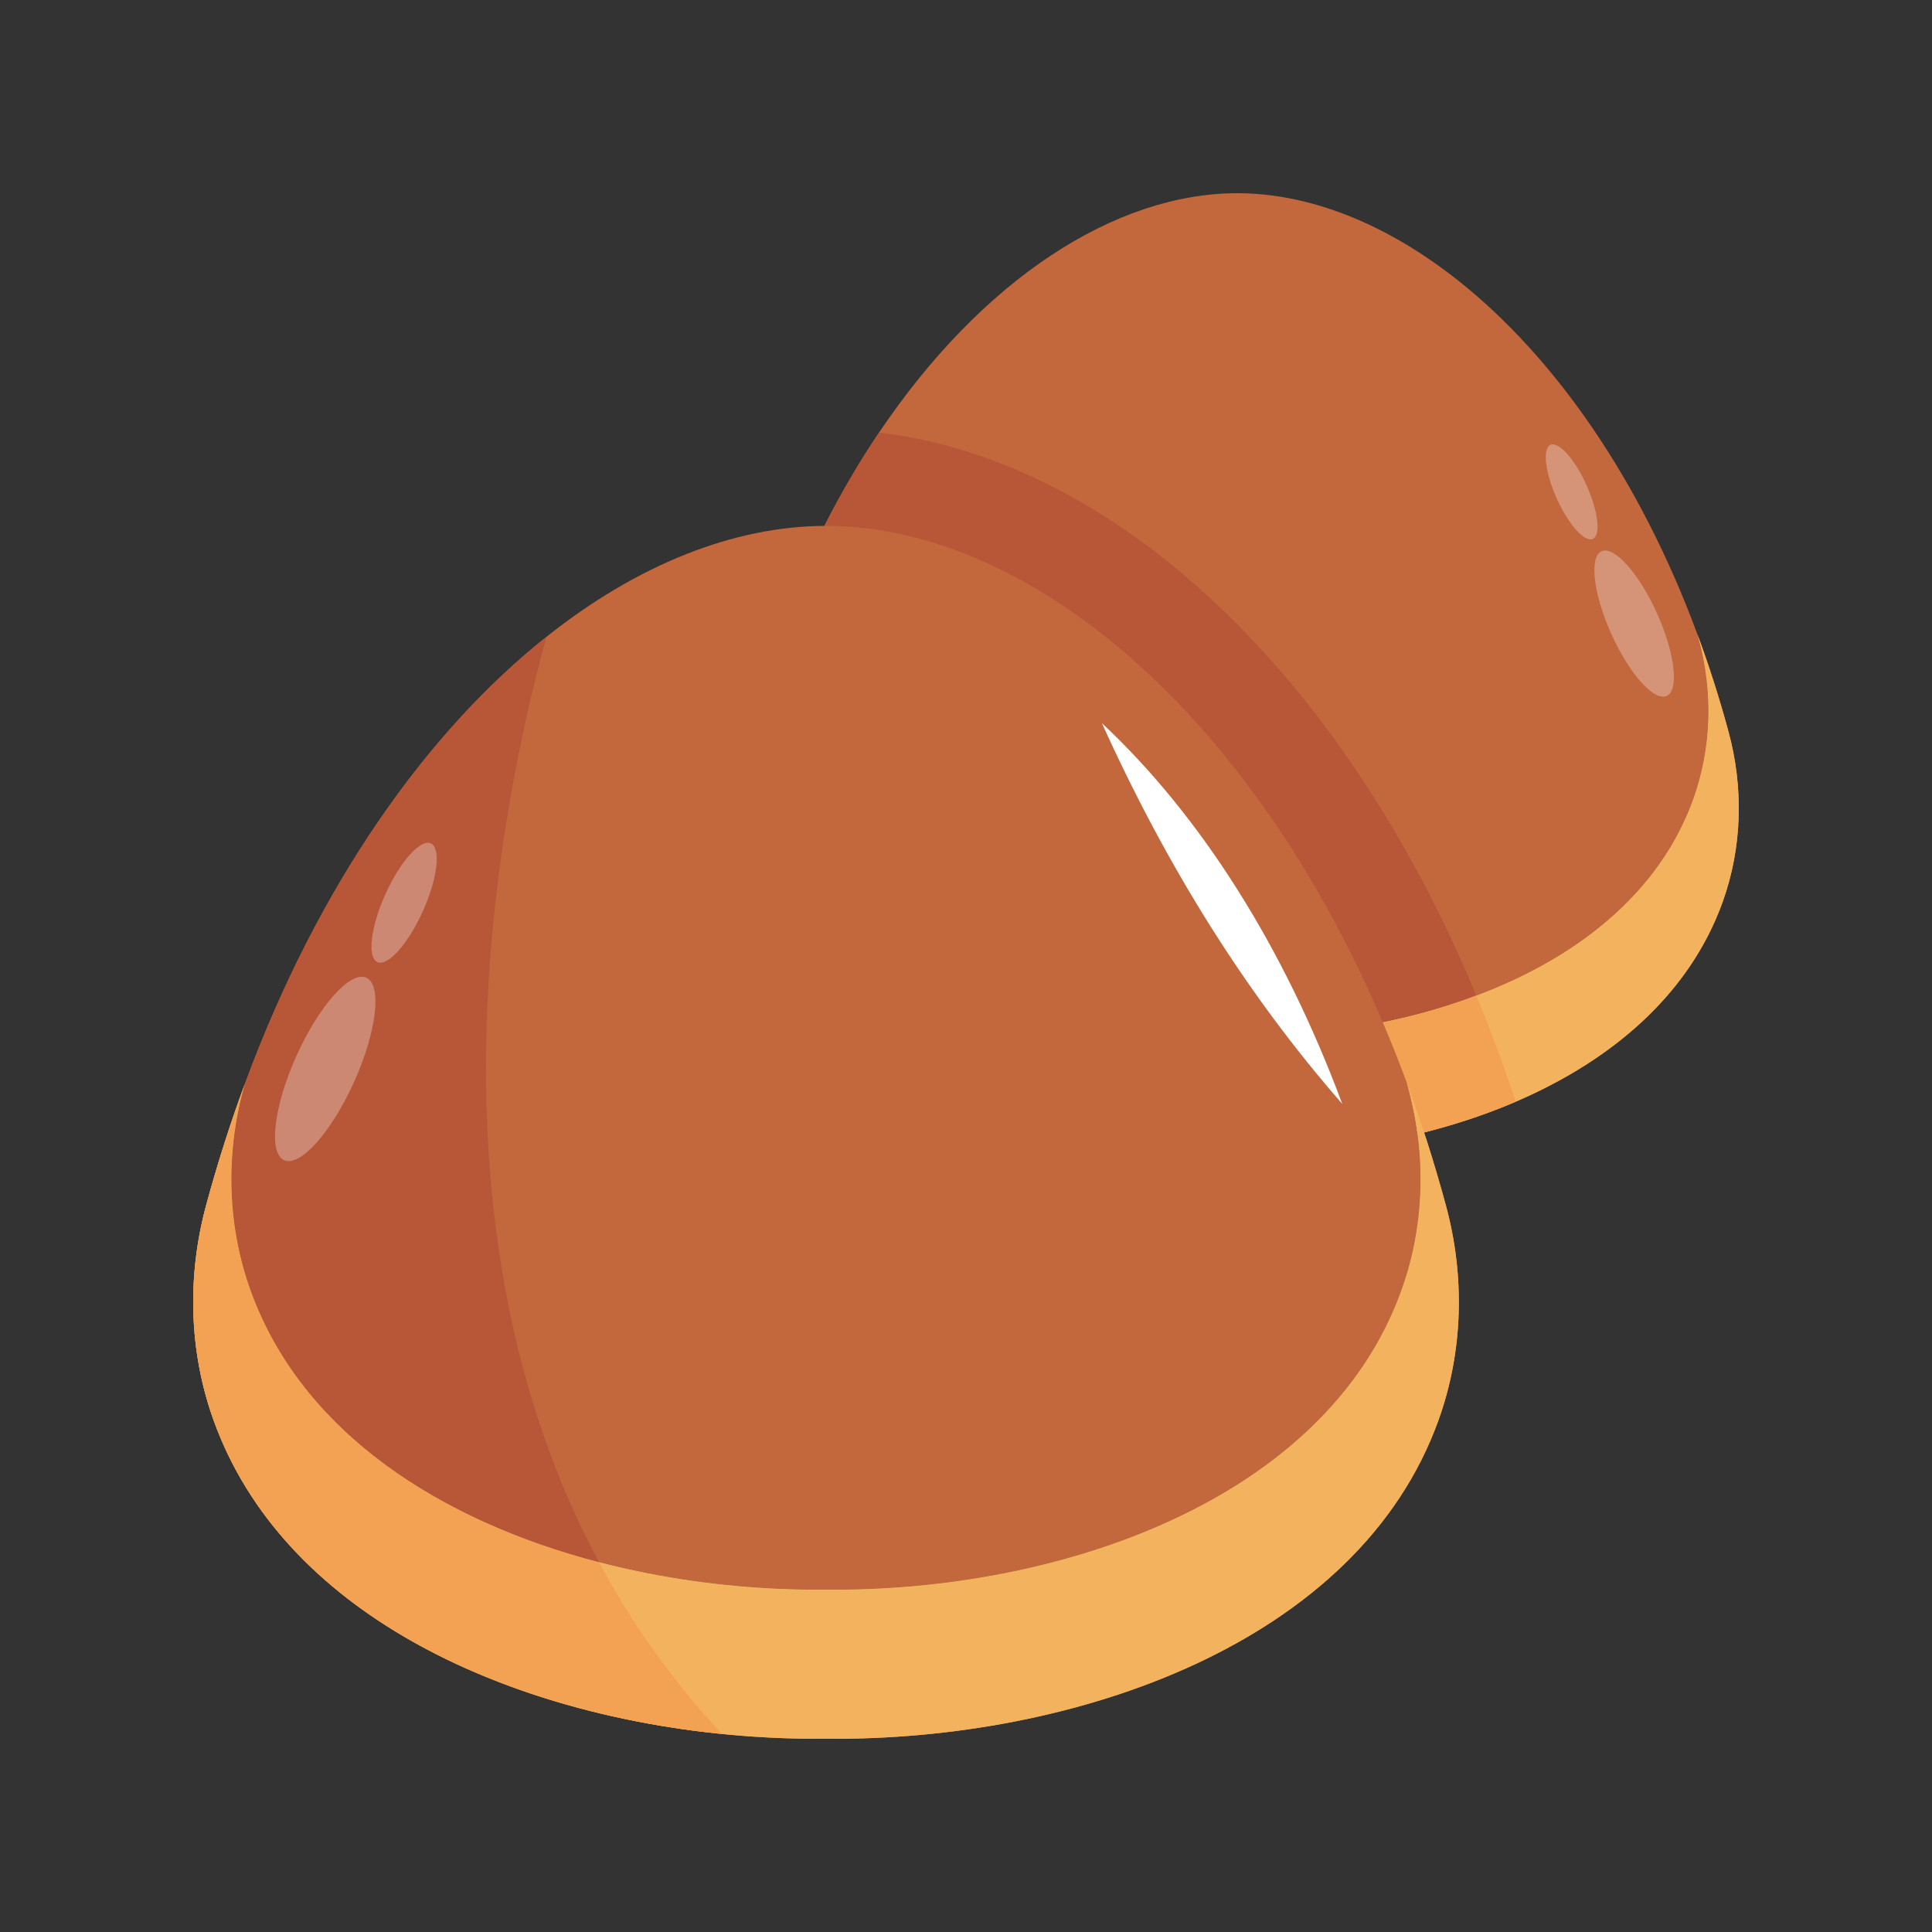 <svg id="Layer_1" enable-background="new 0 0 1000 1000" viewBox="0 0 1000 1000" xmlns="http://www.w3.org/2000/svg"><rect x="0" y="0" width="1000" height="1000" fill="#333333" stroke="none"/><g><g><path d="m876.43 413.63c-17.69 49-60.69 82.31-112.25 101.75-9.94 3.75-20.19 6.94-30.62 9.69-30.44 7.94-62.44 11.56-93.12 11.31-95.94.94-205.12-36.75-236.06-122.75-9.56-26.62-10.25-55.75-2.81-83 .19-.69.37-1.37.56-2.06 14.62-39.5 32.62-74.62 52.87-104.69 53.19-79.06 121.87-123.81 185.43-123.88 37.81.06 77.5 15.94 114.69 45.5 49 39 93.56 101.75 123.62 183.25.06.06.06.13.06.19.12.56.31 1.12.44 1.68 7.44 27.26 6.75 56.38-2.81 83.01z" fill="#c3673d"/><path d="m764.18 515.37c-9.94 3.75-20.19 6.94-30.62 9.69-30.44 7.94-62.44 11.56-93.12 11.31-95.94.94-205.12-36.75-236.06-122.75-9.56-26.62-10.25-55.75-2.81-83 .19-.69.37-1.37.56-2.06 14.62-39.5 32.62-74.62 52.87-104.69 122.75 14.7 240 125.01 309.18 291.5z" fill="#b85638"/><path d="m891.64 466.88c-32.94 91.54-149.13 131.65-251.22 130.64-102.09 1.01-218.28-39.11-251.22-130.64-10.19-28.33-10.9-59.28-3.02-88.32 4.69-17.28 10-33.88 15.89-49.77-.17.6-.34 1.22-.51 1.84-7.41 27.28-6.75 56.37 2.85 82.99 30.95 85.99 140.09 123.68 236.01 122.74 95.93.94 205.07-36.75 236.01-122.74 9.59-26.62 10.26-55.71 2.83-82.99-.19-.71-.39-1.39-.58-2.08 5.91 15.96 11.24 32.64 15.96 50.01 7.9 29.04 7.19 59.98-3 88.32z" fill="#f2a252"/><path d="m891.62 466.88c-17.37 48.25-57.81 82.19-107.12 103.37-44.31 19-95.75 27.75-144.06 27.25-14.06.13-28.37-.5-42.69-1.94-89.81-9-180.18-49.75-208.56-128.68-10.19-28.31-10.87-59.31-3-88.31 4.69-17.31 10-33.88 15.87-49.81-.19.63-.31 1.25-.5 1.87-7.44 27.25-6.75 56.38 2.81 83 21.06 58.44 78.25 94.62 142.87 111.44 30.44 7.94 62.5 11.56 93.19 11.31 41.19.38 84.87-6.31 123.69-21.06 51.56-19.31 94.69-52.62 112.31-101.69 9.56-26.62 10.25-55.75 2.81-83-.19-.69-.37-1.37-.56-2.06 5.87 15.94 11.25 32.62 15.94 50 7.94 28.99 7.19 60-3 88.31z" fill="#f3b25e"/><path d="m784.5 570.25c-44.31 19-95.75 27.75-144.06 27.25-14.06.13-28.37-.5-42.69-1.94-89.81-9-180.18-49.75-208.56-128.68-10.19-28.31-10.87-59.31-3-88.31 4.69-17.31 10-33.88 15.87-49.81-.19.63-.31 1.25-.5 1.87-7.44 27.25-6.75 56.38 2.81 83 21.06 58.44 78.25 94.62 142.87 111.44 30.44 7.94 62.5 11.56 93.19 11.31 41.19.38 84.87-6.31 123.69-21.06 3.81 9.12 7.44 18.44 10.94 27.94l3.12 8.37v.19c2.19 6.06 4.25 12.18 6.32 18.43z" fill="#f2a252"/><path d="m597.75 595.57c-89.8-9.04-180.16-49.73-208.56-128.69-10.19-28.33-10.9-59.28-3.02-88.32 4.69-17.28 10-33.88 15.89-49.77-.17.6-.34 1.22-.51 1.84-7.41 27.28-6.75 56.37 2.85 82.99 21.03 58.47 78.24 94.62 142.87 111.45 13.21 24.65 29.81 48.38 50.48 70.5z" fill="#f2a252"/><g><path d="m834.01 328.11c9.31 20.65 22.13 35.04 28.69 32.08 6.52-2.92 4.27-22.05-5.04-42.74s-22.17-35.04-28.69-32.12c-6.51 2.96-4.27 22.09 5.04 42.78z" fill="#fff" opacity=".3"/></g><g><path d="m805.79 258.07c6.05 13.43 14.39 22.79 18.66 20.86 4.24-1.9 2.78-14.34-3.27-27.79-6.05-13.46-14.42-22.79-18.66-20.89-4.24 1.92-2.78 14.36 3.27 27.82z" fill="#fff" opacity=".3"/></g></g><g><path d="m725.37 667.91c-39.05 108.5-176.77 156.07-297.81 154.88-38.73.38-79.16-4.24-117.53-14.24-81.56-21.24-153.74-66.86-180.28-140.64-12.11-33.59-12.94-70.29-3.59-104.72.19-.73.41-1.43.59-2.14.03-.05.03-.14.05-.19 37.97-102.88 94.2-182.06 156.04-231.24 46.86-37.29 96.96-57.35 144.72-57.43 110.69.16 233.87 107.67 300.65 288.38v.03c.24.86.49 1.7.73 2.59 9.37 34.43 8.53 71.13-3.57 104.72z" fill="#c3673d"/><path d="m694.75 571.38c-50.12-57.33-91.13-123.45-124.39-197.04 51.23 47.86 94.23 115.96 124.39 197.04z" fill="#fff"/><path d="m744.56 735.12c-41.56 115.5-188.17 166.12-317 164.85-128.83 1.27-275.44-49.35-317-164.85-12.86-35.75-13.76-74.8-3.81-111.45 5.92-21.81 12.62-42.75 20.05-62.8-.22.76-.43 1.54-.65 2.32-9.35 34.43-8.51 71.13 3.59 104.72 39.05 108.5 176.77 156.07 297.81 154.88 121.04 1.19 258.76-46.37 297.81-154.88 12.11-33.59 12.94-70.29 3.57-104.72-.24-.89-.49-1.76-.73-2.62 7.46 20.13 14.19 41.19 20.13 63.1 9.99 36.65 9.1 75.7-3.77 111.45z" fill="#f2a252"/><path d="m744.55 735.12c-41.56 115.5-188.17 166.12-317 164.85-17.7.16-35.75-.62-53.83-2.46-113.31-11.41-227.33-62.75-263.17-162.39-12.86-35.75-13.76-74.8-3.81-111.45 5.92-21.81 12.62-42.75 20.05-62.8-.22.76-.43 1.54-.65 2.32-9.35 34.43-8.51 71.13 3.59 104.72 26.54 73.78 98.72 119.4 180.28 140.64 38.38 10 78.8 14.62 117.53 14.24 121.04 1.19 258.76-46.37 297.81-154.88 12.11-33.59 12.94-70.29 3.57-104.72-.24-.89-.49-1.76-.73-2.62 7.46 20.13 14.19 41.19 20.13 63.1 9.99 36.65 9.1 75.7-3.77 111.45z" fill="#f3b25e"/><path d="m373.72 897.51c-113.31-11.41-227.33-62.75-263.17-162.39-12.86-35.75-13.76-74.8-3.81-111.45 5.92-21.81 12.62-42.75 20.05-62.8-.22.76-.43 1.54-.65 2.32-9.35 34.43-8.51 71.13 3.59 104.72 26.54 73.78 98.72 119.4 180.28 140.64 16.69 31.1 37.63 61.05 63.71 88.96z" fill="#f2a252"/><path d="m310.02 808.55c-81.56-21.24-153.74-66.86-180.28-140.64-12.11-33.59-12.94-70.29-3.59-104.72.19-.73.41-1.43.59-2.14.03-.05.03-.14.05-.19 37.98-102.88 94.21-182.06 156.05-231.24-25.73 93.45-66.38 304.48 27.18 478.93z" fill="#b85638"/><g><path d="m183.26 560.02c-11.75 26.06-27.93 44.21-36.2 40.48-8.22-3.68-5.39-27.82 6.35-53.93 11.75-26.11 27.98-44.21 36.2-40.53 8.23 3.73 5.4 27.87-6.35 53.98z" fill="#fff" opacity=".3"/></g><g><path d="m218.87 471.64c-7.64 16.95-18.16 28.75-23.54 26.32-5.35-2.4-3.51-18.09 4.13-35.07s18.19-28.75 23.54-26.36c5.35 2.43 3.51 18.13-4.13 35.11z" fill="#fff" opacity=".3"/></g></g></g></svg>